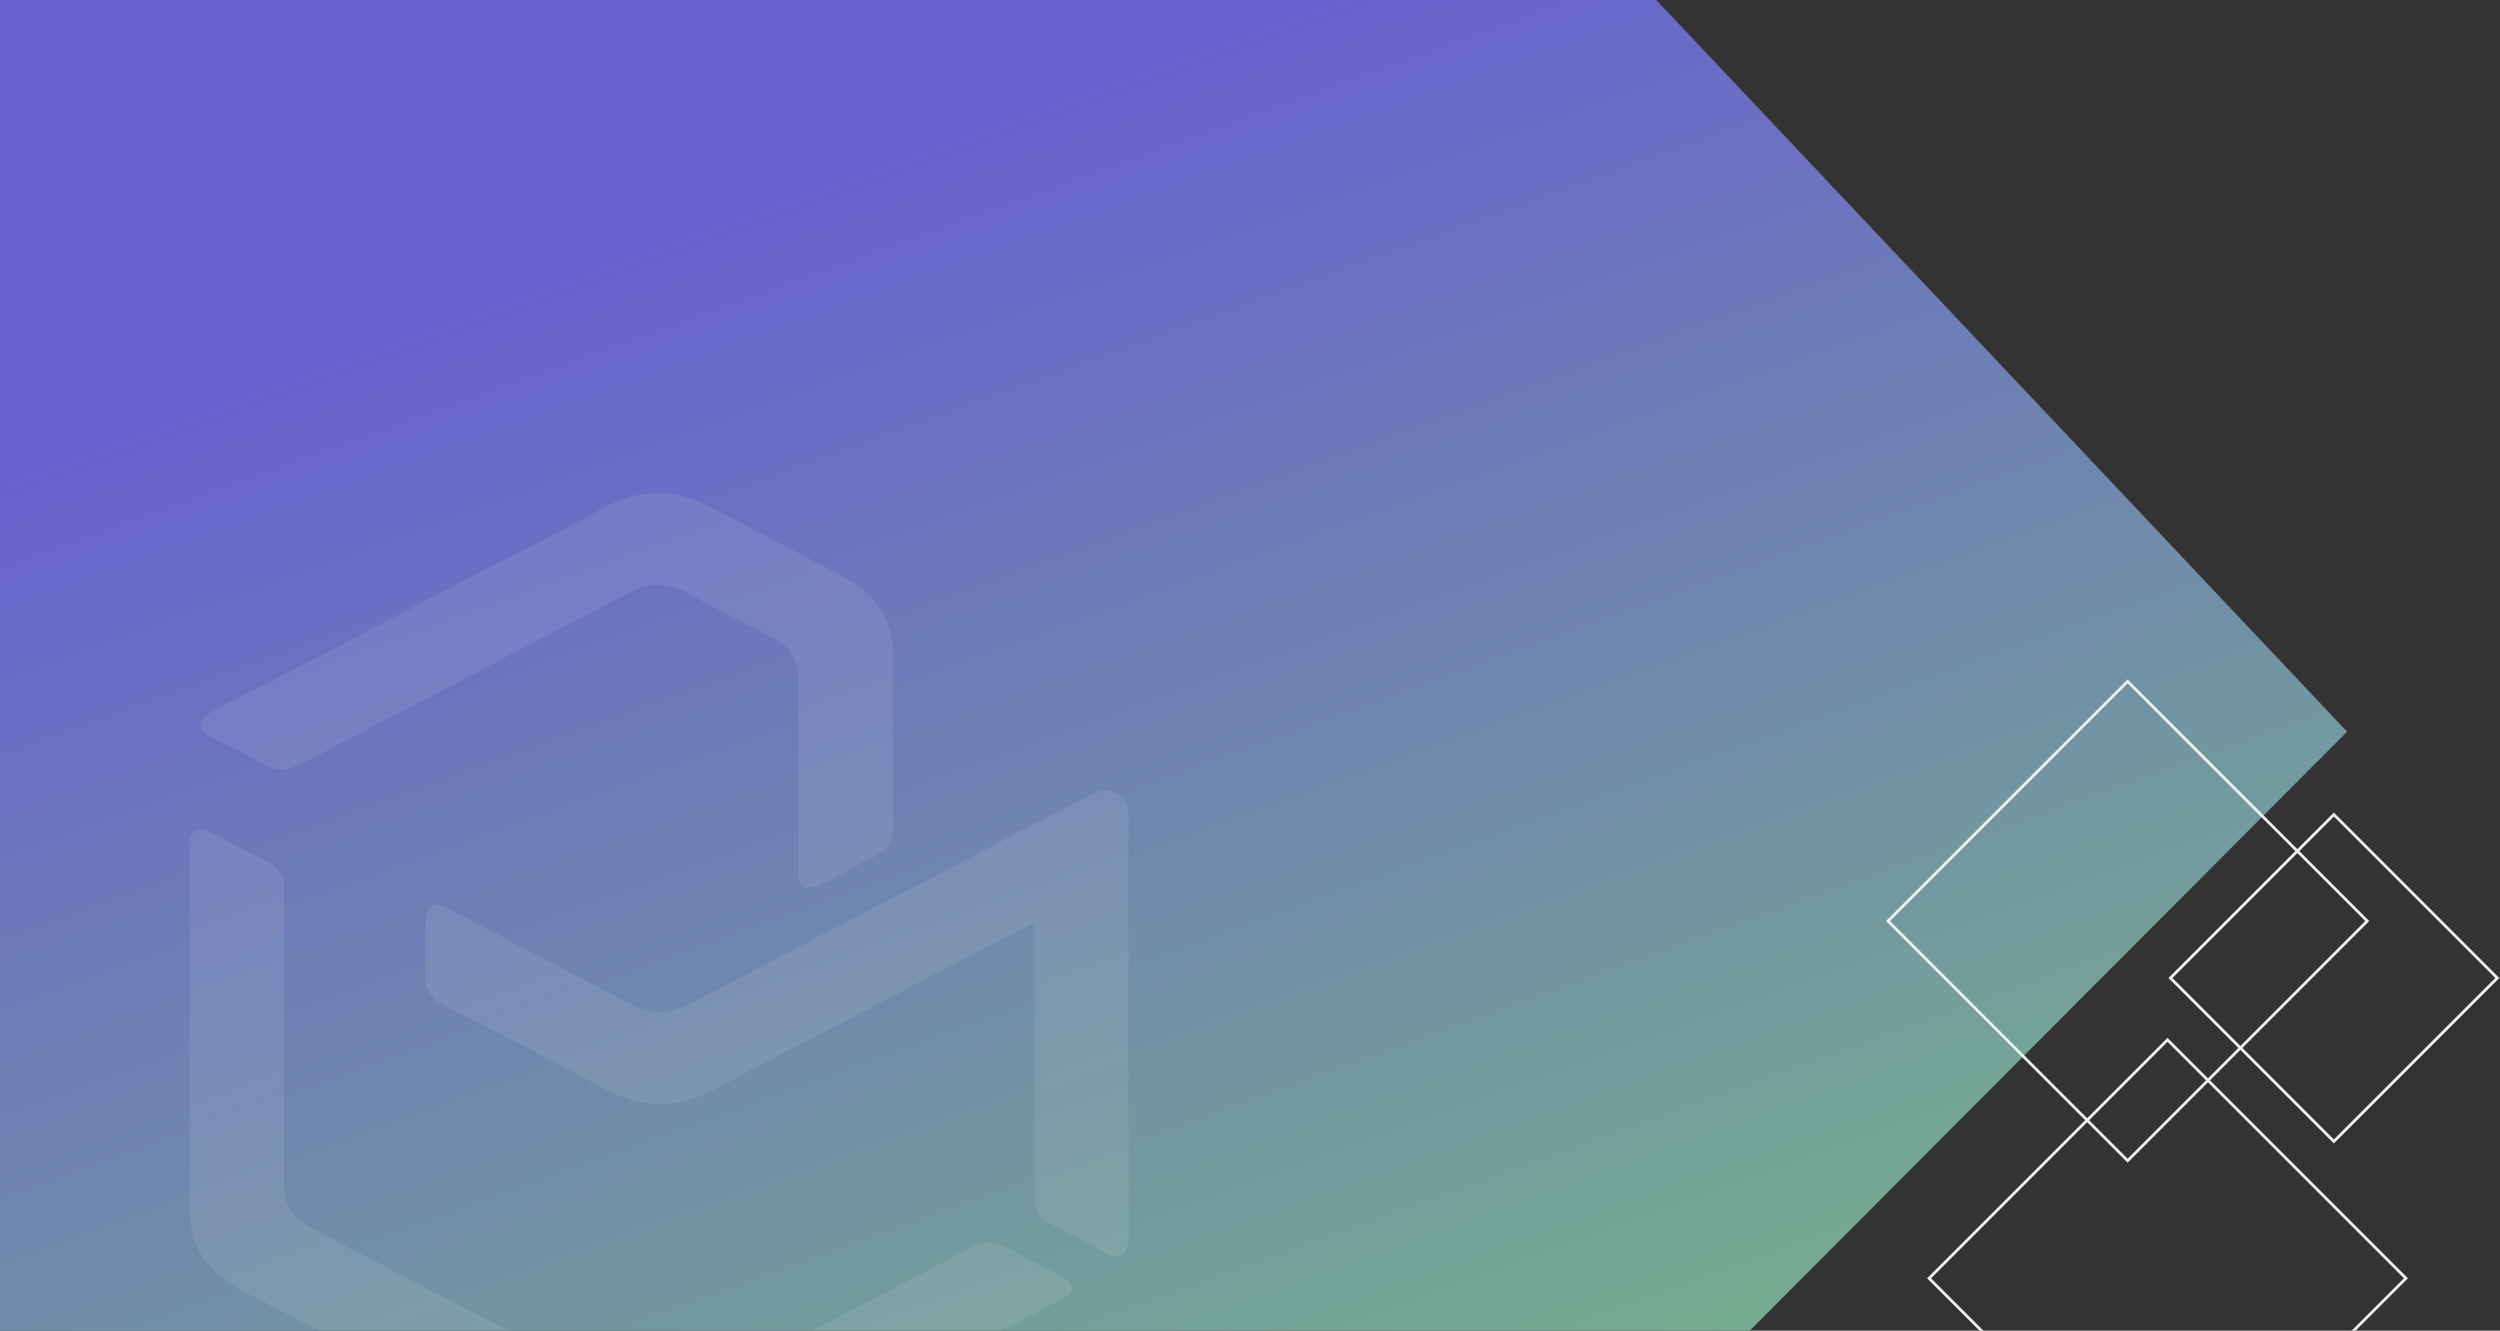 <?xml version="1.0" encoding="utf-8"?>
<!-- Generator: Adobe Illustrator 16.0.3, SVG Export Plug-In . SVG Version: 6.00 Build 0)  -->
<!DOCTYPE svg PUBLIC "-//W3C//DTD SVG 1.1//EN" "http://www.w3.org/Graphics/SVG/1.1/DTD/svg11.dtd">
<svg version="1.1" id="圖層_1" xmlns="http://www.w3.org/2000/svg" xmlns:xlink="http://www.w3.org/1999/xlink" x="0px" y="0px"
	 width="883px" height="470px" viewBox="0 0 883 470" enable-background="new 0 0 883 470" xml:space="preserve">
<rect x="0" y="0" width="883" height="470" fill="#333333" stroke="none"/>
<linearGradient id="SVGID_1_" gradientUnits="userSpaceOnUse" x1="744.216" y1="-380.488" x2="571.807" y2="96.369" gradientTransform="matrix(1 0 0 -1 -272.66 142.04)">
	<stop  offset="0" style="stop-color:#75AC8F"/>
	<stop  offset="1" style="stop-color:#695FD1"/>
</linearGradient>
<path fill="url(#SVGID_1_)" d="M0,471V0h585l244,258.442L617,471H0z"/>
<rect x="691.501" y="265.5" transform="matrix(-0.707 0.707 -0.707 -0.707 1512.712 24.131)" fill="none" stroke="#EFEFEF" width="119.715" height="119.715"/>
<rect x="783.37" y="304.664" transform="matrix(-0.707 0.707 -0.707 -0.707 1651.289 6.987)" fill="none" stroke="#EFEFEF" width="81.655" height="81.654"/>
<path fill="#EFEFEF" fill-opacity="0.1" d="M365.419,325.826c-2.396,1.184-3.912,1.906-5.407,2.683
	c-35.881,18.712-71.824,37.331-107.603,56.209c-13.005,6.867-25.498,6.996-38.482,0.056c-18.883-10.105-37.909-19.969-57.017-29.724
	c-4.711-2.405-6.861-5.44-6.656-10.327c0.286-6.496,0.02-13.029,0.102-19.545c0.02-1.296,0.164-2.738,0.819-3.83
	c0.942-1.537,2.683-2.185,4.649-1.445c1.352,0.519,2.622,1.203,3.912,1.871c20.849,10.863,41.78,21.617,62.506,32.685
	c7.434,3.979,14.131,3.979,21.627,0.037c46.306-24.32,92.733-48.437,139.102-72.606c1.413-0.742,2.785-1.593,4.301-2.111
	c5.264-1.795,10.526,1.13,11.183,6.164c0.163,1.313,0.122,2.664,0.122,3.998c0,48.86-0.103,97.722,0.123,146.583
	c0.041,7.552-3.543,8.828-9.646,5.182c-5.733-3.423-11.775-6.422-17.838-9.365c-4.096-1.979-5.897-4.83-5.837-8.957
	c0.082-7.108,0.021-14.215,0.021-21.321c0-23.543,0-47.084,0-70.627C365.419,329.861,365.419,328.287,365.419,325.826z"/>
<path fill="#EFEFEF" fill-opacity="0.1" d="M282.033,272.751c0-10.958-0.123-21.917,0.041-32.875
	c0.103-6.793-3.059-11.551-9.547-14.846c-10.143-5.164-20.265-10.403-30.284-15.771c-6.755-3.628-13.161-3.461-19.957,0.074
	c-38.456,20.14-77.056,40.113-115.491,60.29c-4.969,2.609-9.26,2.924-14.167,0.074c-5.502-3.203-11.19-6.238-17.062-8.867
	c-7.166-3.202-5.482-7.071-0.185-9.755c25.727-13.087,51.247-26.544,76.83-39.853c20.47-10.663,41.002-21.214,61.39-32.005
	c12.688-6.72,25.049-6.683,37.696,0.074c15.255,8.144,30.654,16.067,46.053,24.008c12.216,6.312,18.21,15.623,18.087,28.414
	c-0.204,20.287-0.163,40.575,0.021,60.863c0.041,4.757-1.869,7.773-6.468,9.958c-6.241,2.962-12.237,6.331-18.376,9.478
	c-5.79,2.963-8.52,1.536-8.561-4.572C281.992,295.852,282.033,284.301,282.033,272.751z"/>
<g>
	<path fill="#EFEFEF" fill-opacity="0.1" d="M351.692,471c7.604-3.971,15.209-7.93,22.811-11.906
		c5.322-2.767,5.342-5.72,0.145-8.486c-5.939-3.177-12.104-6.036-17.878-9.436c-5.033-2.971-9.391-2.86-14.609-0.111
		c-19.018,10.037-38.084,19.986-57.147,29.939H351.692z"/>
	<path fill="#EFEFEF" fill-opacity="0.1" d="M85.412,455.807c9.735,5.055,19.454,10.13,29.181,15.193h66.729
		c-7.339-3.824-14.68-7.648-22.019-11.479c-16.501-8.599-32.96-17.253-49.521-25.796c-5.589-2.879-8.795-7.02-9.453-12.759
		c-0.184-1.634-0.123-3.268-0.123-4.903c0-34.17-0.061-68.323,0.062-102.496c0.02-4.4-1.685-7.279-5.959-9.322
		c-5.219-2.488-10.274-5.293-15.391-7.967c-1.85-0.967-3.658-2.024-5.589-2.823c-3.123-1.281-5.609-0.074-6.144,2.953
		c-0.226,1.3-0.144,2.655-0.144,3.993c0,21.227,0,42.473,0,63.719c0,20.93,0.083,41.879-0.041,62.827
		C66.939,439.872,73,449.344,85.412,455.807z"/>
</g>
<polygon fill="#EFEFEF" points="701.567,471 682.057,451.489 765.565,367.98 849.073,451.489 829.563,471 830.977,471 
	850.487,451.489 765.565,366.566 680.643,451.489 700.153,471 "/>
</svg>
